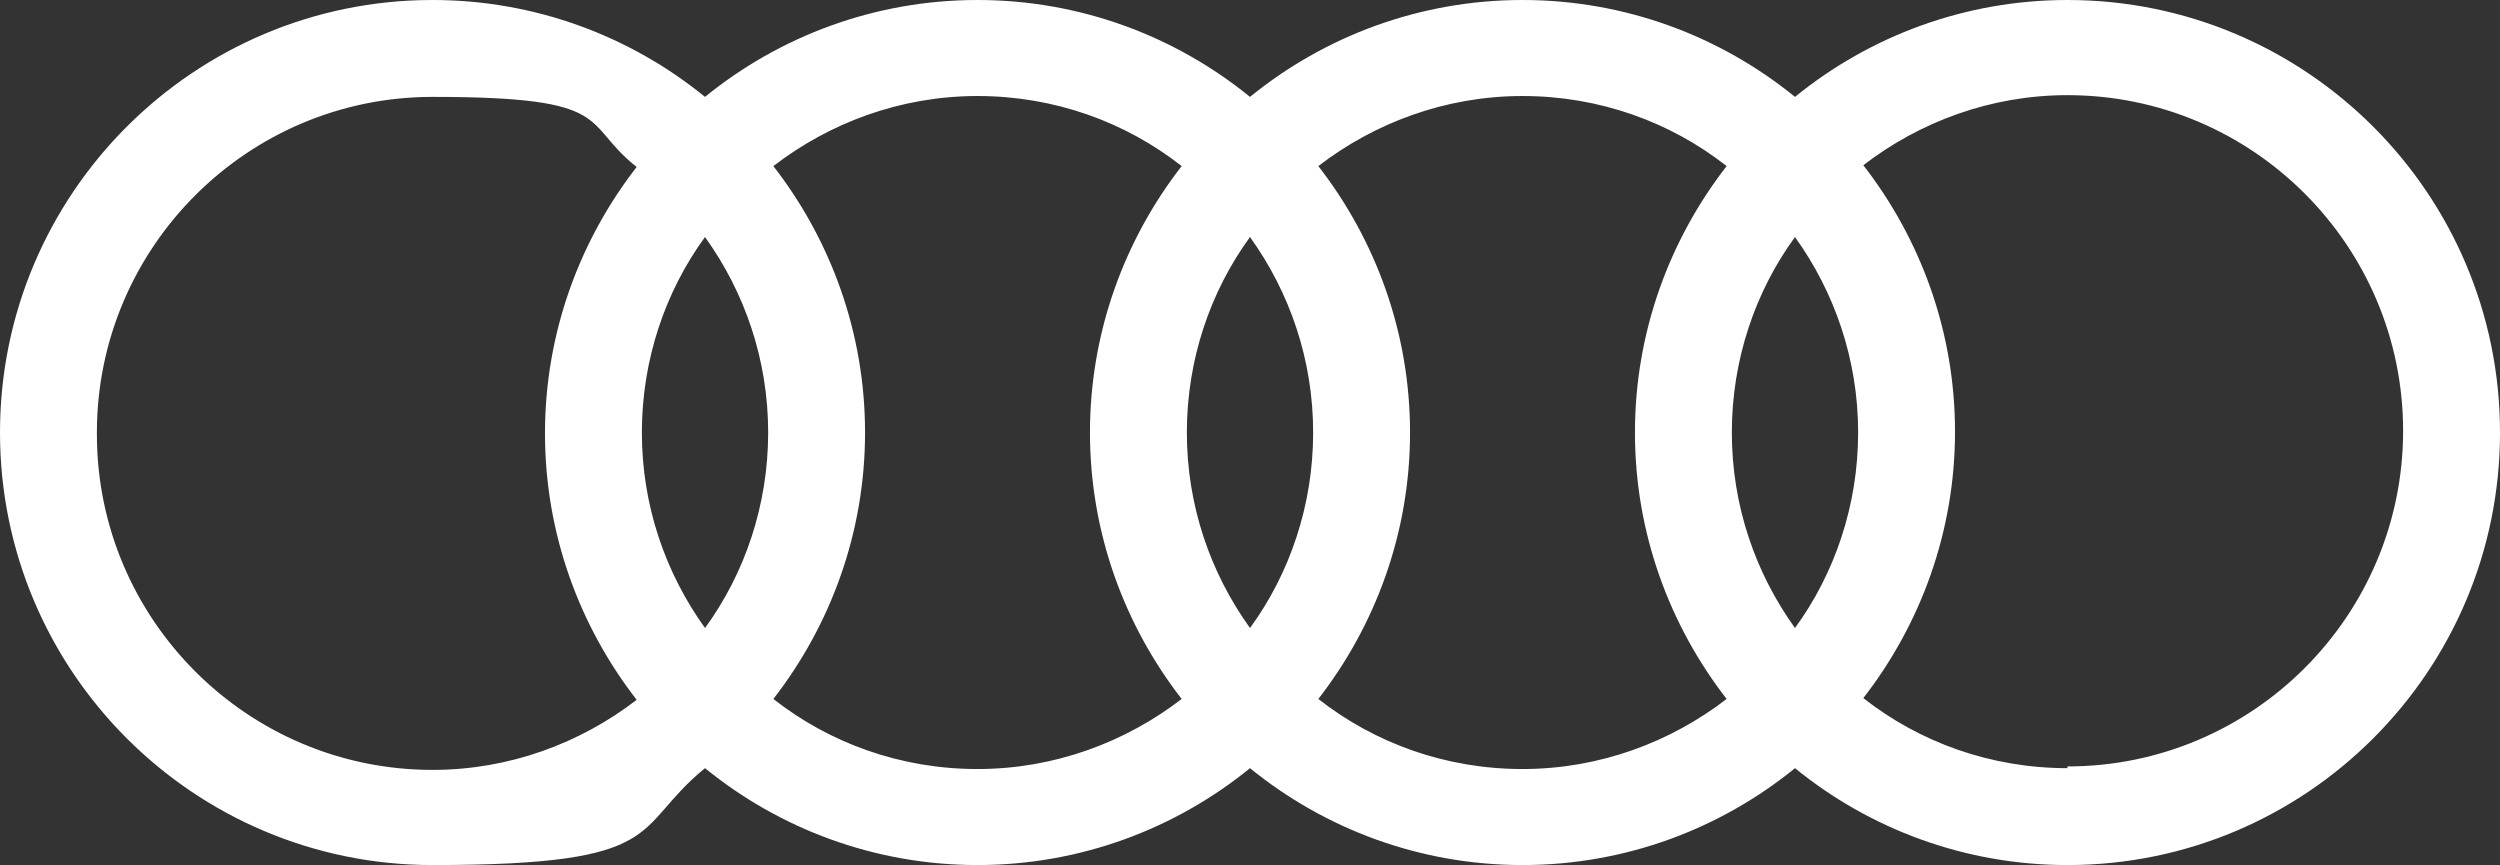 <?xml version="1.0" encoding="UTF-8"?>
<svg id="Layer_1" xmlns="http://www.w3.org/2000/svg" xmlns:xlink="http://www.w3.org/1999/xlink" version="1.1" viewBox="0 0 289 100">
  <rect x="0" y="0" width="289" height="100" fill="#333333" stroke="none"/>
  <!-- Generator: Adobe Illustrator 29.5.0, SVG Export Plug-In . SVG Version: 2.1.0 Build 137)  -->
  <defs>
    <style>
      .st0 {
        fill: none;
      }

      .st1 {
        fill: #fff;
      }

      .st2 {
        clip-path: url(#clippath);
      }
    </style>
    <clipPath id="clippath">
      <rect class="st0" y="0" width="289" height="100"/>
    </clipPath>
  </defs>
  <g class="st2">
    <path class="st1" d="M239,88.8c-8.9,0-17.1-3-23.6-8.1,6.6-8.5,10.6-19.2,10.6-30.8s-4-22.3-10.6-30.8c6.5-5,14.7-8.1,23.6-8.1,21.4,0,38.8,17.4,38.8,38.8s-17.4,38.8-38.8,38.8M152.4,80.8c6.6-8.5,10.6-19.2,10.6-30.8s-4-22.3-10.6-30.8c6.5-5,14.7-8.1,23.6-8.1s17.1,3,23.6,8.1c-6.6,8.5-10.6,19.2-10.6,30.8s4,22.3,10.6,30.8c-6.5,5-14.7,8.1-23.6,8.1s-17.1-3-23.6-8.1M89.4,80.8c6.6-8.5,10.6-19.2,10.6-30.8s-4-22.3-10.6-30.8c6.5-5,14.7-8.1,23.6-8.1s17.1,3,23.6,8.1c-6.6,8.5-10.6,19.2-10.6,30.8s4,22.3,10.6,30.8c-6.5,5-14.7,8.1-23.6,8.1s-17.1-3-23.6-8.1M11.2,50c0-21.4,17.4-38.8,38.8-38.8s17.1,3,23.6,8.1c-6.6,8.5-10.6,19.2-10.6,30.8s4,22.3,10.6,30.8c-6.5,5-14.7,8.1-23.6,8.1-21.4,0-38.8-17.4-38.8-38.8M81.5,72.6c-4.6-6.4-7.3-14.2-7.3-22.6s2.7-16.3,7.3-22.6c4.6,6.4,7.3,14.2,7.3,22.6s-2.7,16.3-7.3,22.6M144.5,72.6c-4.6-6.4-7.3-14.2-7.3-22.6s2.7-16.3,7.3-22.6c4.6,6.4,7.3,14.2,7.3,22.6s-2.7,16.3-7.3,22.6M207.5,72.6c-4.6-6.4-7.3-14.2-7.3-22.6s2.7-16.3,7.3-22.6c4.6,6.4,7.3,14.2,7.3,22.6s-2.7,16.3-7.3,22.6M239,0C227.1,0,216.1,4.2,207.5,11.2,198.9,4.2,187.9,0,176,0s-22.9,4.2-31.5,11.2C135.9,4.2,124.9,0,113,0s-22.9,4.2-31.5,11.2C72.9,4.2,61.9,0,50,0,22.4,0,0,22.4,0,50s22.4,50,50,50,22.9-4.2,31.5-11.2c8.6,7,19.6,11.2,31.5,11.2s22.9-4.2,31.5-11.2c8.6,7,19.6,11.2,31.5,11.2s22.9-4.2,31.5-11.2c8.6,7,19.6,11.2,31.5,11.2,27.6,0,50-22.4,50-50S266.6,0,239,0"/>
  </g>
</svg>